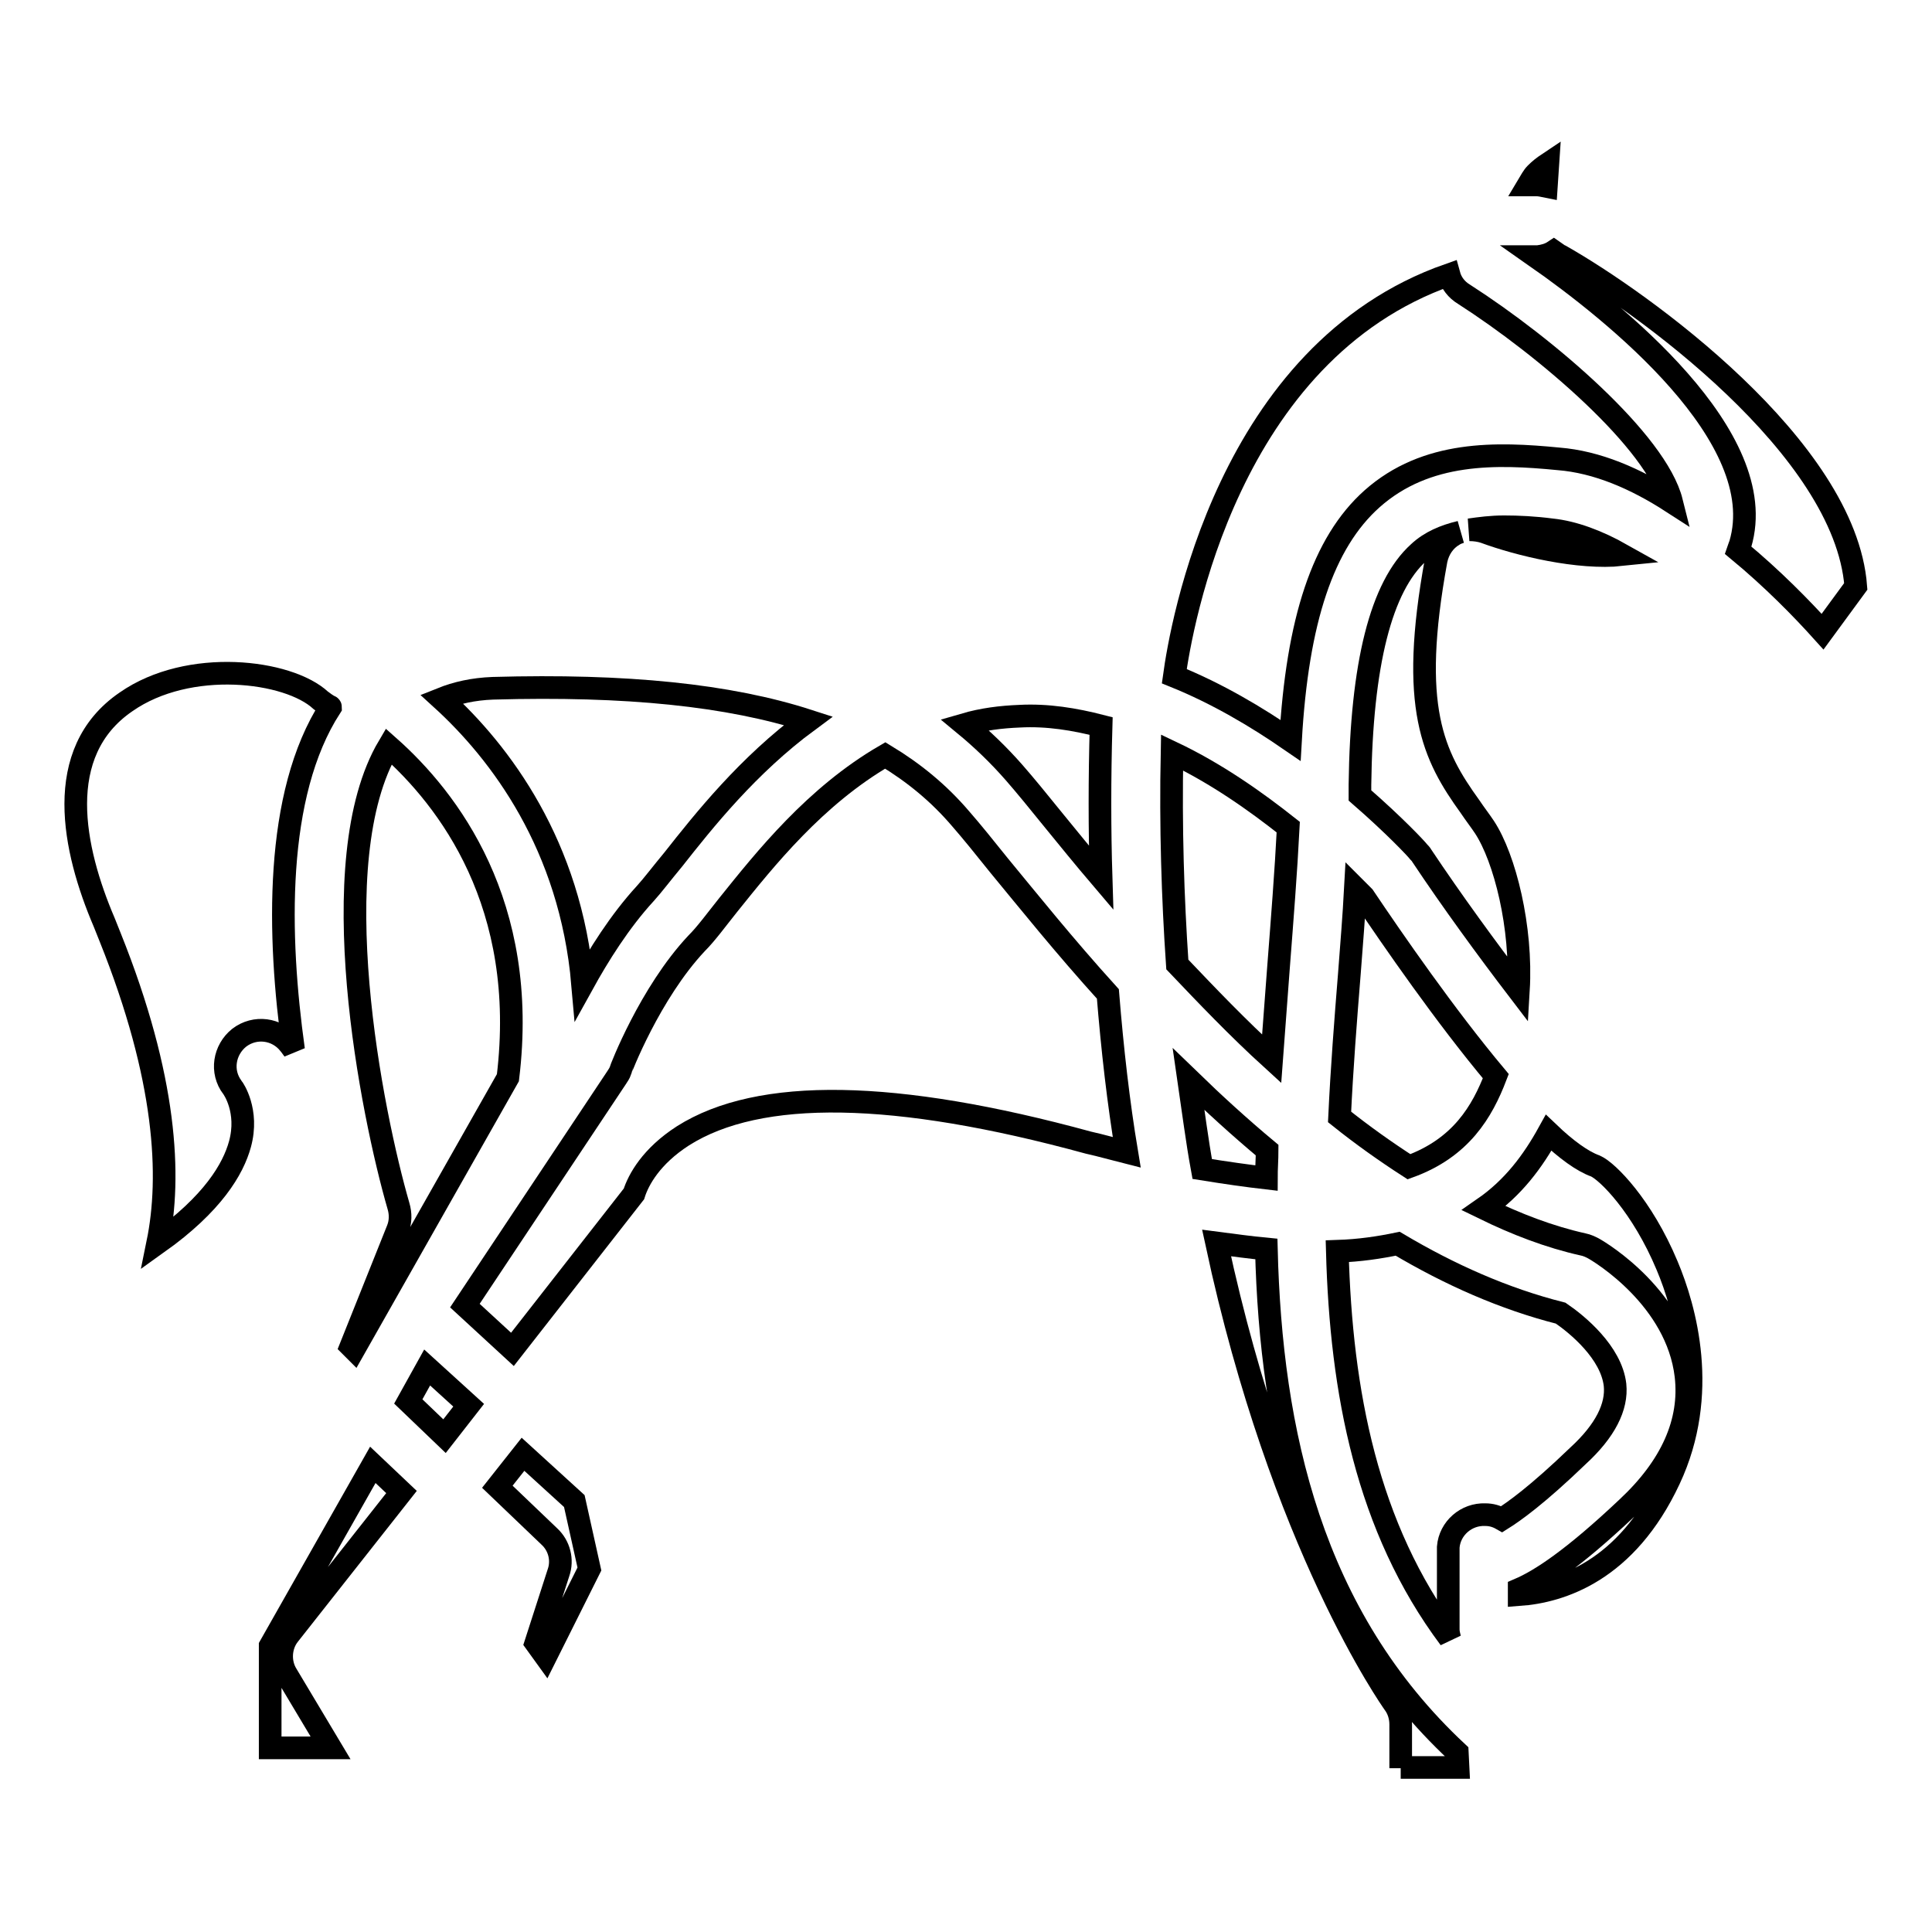 <?xml version="1.0" encoding="utf-8"?>
<!-- Svg Vector Icons : http://www.onlinewebfonts.com/icon -->
<!DOCTYPE svg PUBLIC "-//W3C//DTD SVG 1.1//EN" "http://www.w3.org/Graphics/SVG/1.1/DTD/svg11.dtd">
<svg version="1.1" xmlns="http://www.w3.org/2000/svg" xmlns:xlink="http://www.w3.org/1999/xlink" x="0px" y="0px" viewBox="0 0 256 256" enable-background="new 0 0 256 256" xml:space="preserve">
<g><g><g><g><path stroke-width="3" fill-opacity="0" stroke="#000000"  d="M203.5,23c0.5-0.5,1-0.9,1.6-1.3l-0.2,3c-0.5-0.1-0.9-0.2-1.4-0.2c-0.1,0-0.3,0-0.4,0c-0.2,0-0.4,0-0.6,0C202.8,24,203.1,23.4,203.5,23z"/><path stroke-width="3" fill-opacity="0" stroke="#000000"  d="M186.7,154.6c-3.1-2-6.2-4.2-9.2-6.6c0.3-6.4,0.8-12.8,1.3-19c0.3-3.9,0.6-7.6,0.8-11.3c0.5,0.5,0.9,0.9,1.1,1.1c3.9,5.8,10.8,15.8,17.5,23.8C196.4,147.3,193.6,152.1,186.7,154.6z"/><path stroke-width="3" fill-opacity="0" stroke="#000000"  d="M169.4,128.3c-0.3,3.9-0.6,7.9-0.9,12c-4.5-4.1-8.6-8.4-12.5-12.5c-0.6-8.8-0.9-18.2-0.7-28.1c5.9,2.8,11.1,6.5,15.4,9.9C170.4,115.5,169.9,121.8,169.4,128.3z"/><path stroke-width="3" fill-opacity="0" stroke="#000000"  d="M135.1,94.9c3.7-0.2,7.3,0.4,10.8,1.3c-0.2,6.9-0.2,13.7,0,20.1c-2.3-2.7-4.4-5.3-6.2-7.5c-2.1-2.6-3.9-4.8-5.3-6.4c-2.1-2.4-4.3-4.5-6.6-6.4C130.2,95.3,132.6,95,135.1,94.9z"/><path stroke-width="3" fill-opacity="0" stroke="#000000"  d="M65.3,91.2c17.7-0.5,31.3,0.9,41.8,4.3c-8,5.9-13.8,13.2-17.9,18.4c-1.5,1.8-2.7,3.4-3.7,4.5c-3.4,3.7-6.2,8.2-8.3,12C75.6,112,66.3,99.7,58.5,92.6C60.5,91.8,62.7,91.3,65.3,91.2z"/><path stroke-width="3" fill-opacity="0" stroke="#000000"  d="M56.6 181.2L62.1 186.2 58.9 190.3 54.1 185.7 z"/><path stroke-width="3" fill-opacity="0" stroke="#000000"  d="M38.9,139.1c-0.3-0.4-0.5-0.7-0.6-0.8c-1.6-2-4.5-2.4-6.6-0.8c-2,1.6-2.5,4.5-0.9,6.6c0.1,0.1,2.2,3.1,1,7.5c-0.9,3.3-3.6,7.9-10.9,13.1c1.8-8.8,1.2-21.8-6.3-40.5l-0.8-2c-4.1-9.6-6.9-22.5,2.9-29.2c8.3-5.8,21.5-4.2,25.8-0.2c0.4,0.3,0.8,0.6,1.2,0.8c0,0,0.1,0,0.1,0.1C36.3,105.3,36.8,124.1,38.9,139.1z"/><path stroke-width="3" fill-opacity="0" stroke="#000000"  d="M46.5,178.4l6.2-15.5c0.4-1,0.4-2.1,0.1-3.1c-3.5-12.1-10.3-45.7-1.3-60.9c7.9,7,18.6,20.9,15.8,43.9l-20.4,36L46.5,178.4z"/><path stroke-width="3" fill-opacity="0" stroke="#000000"  d="M38.3,216.6c-1.2,1.5-1.3,3.7-0.3,5.3l5.8,9.7h-8v-13.5l13.6-24l3.8,3.6L38.3,216.6z"/><path stroke-width="3" fill-opacity="0" stroke="#000000"  d="M76.1,198.9l2,9l-5.8,11.6l-1.3-1.8l3-9.3c0.6-1.7,0.1-3.6-1.2-4.8l-6.9-6.6l3.4-4.3L76.1,198.9z"/><path stroke-width="3" fill-opacity="0" stroke="#000000"  d="M144.2,151.4c-25.6-7-43.6-7.3-53.7-0.9c-4.2,2.7-5.9,5.8-6.5,7.7l-16.1,20.6l-6.3-5.8l20.1-30.2c0.2-0.3,0.4-0.6,0.5-0.9c0-0.1,3.9-10.3,10.1-16.9c1.3-1.3,2.6-3.1,4.2-5.1c4.9-6.1,11.5-14.4,20.8-19.8c3.8,2.3,7.1,5,10,8.4c1.4,1.6,3.1,3.7,5.1,6.2c3.8,4.6,8.6,10.6,14.4,17c0.6,7.4,1.4,14.4,2.5,21C147.7,152.3,146,151.8,144.2,151.4z"/><path stroke-width="3" fill-opacity="0" stroke="#000000"  d="M157.5,143c3.3,3.2,6.8,6.4,10.4,9.4c0,1.2-0.1,2.5-0.1,3.7c-2.6-0.3-5.4-0.7-8.5-1.2C158.6,151.1,158.1,147.1,157.5,143z"/><path stroke-width="3" fill-opacity="0" stroke="#000000"  d="M185.6,234.3v-5.8c0-1-0.3-2-0.9-2.8c-0.2-0.3-14.9-20.9-23.5-61c2.3,0.3,4.5,0.6,6.6,0.8c0.6,24.2,5.9,48.6,25.3,66.7l0.1,2H185.6L185.6,234.3z"/><path stroke-width="3" fill-opacity="0" stroke="#000000"  d="M199,201.3c-0.7-0.4-1.4-0.6-2.2-0.6c-2.5-0.1-4.7,1.8-4.9,4.3c0,0.1,0,0.3,0,0.4v10.5c0,0.4,0.1,0.8,0.2,1.2c-11-14.7-14.4-32.7-14.9-51.3c3-0.1,5.6-0.5,8-1c6.9,4.1,14.1,7.3,21.6,9.2c2.2,1.5,6.7,5.2,7.2,9.5c0.3,2.9-1.3,6.1-4.9,9.4C203.7,198.1,200.6,200.3,199,201.3z"/><path stroke-width="3" fill-opacity="0" stroke="#000000"  d="M220.9,167.7c2.4,5.7,5.6,17,0.3,28.3c-5.7,12.2-14.4,14.9-19.9,15.3v-0.7c2.8-1.2,7.1-4,14.3-10.8c5.9-5.5,8.5-11.4,7.8-17.5c-1.2-10.2-11.2-16.3-12.3-16.9c-0.4-0.2-0.8-0.4-1.3-0.5c-4.5-1-8.9-2.7-13.2-4.8c3.9-2.7,6.5-6.2,8.6-10c2.3,2.2,4.5,3.8,6.2,4.4C213,155.2,217.6,159.8,220.9,167.7z"/><path stroke-width="3" fill-opacity="0" stroke="#000000"  d="M201.2,131.2c-4.2-5.5-8.8-11.8-12.8-17.8c-0.1-0.2-0.3-0.4-0.4-0.5c-0.3-0.4-3.2-3.5-7.8-7.5c0-0.5,0-0.9,0-1.4c0.2-16,2.8-26.3,7.8-30.8c1.5-1.4,3.4-2.2,5.5-2.7c-0.3,0.1-0.6,0.2-0.9,0.4c-1.2,0.7-2,1.9-2.3,3.3c-3.6,19.6-0.4,25.9,4.5,32.7c0.6,0.9,1.3,1.8,1.9,2.7C199.4,113.7,201.7,122.9,201.2,131.2z"/><path stroke-width="3" fill-opacity="0" stroke="#000000"  d="M196.7,70.5c-0.6-0.2-1.3-0.3-2-0.3c1.4-0.2,2.9-0.4,4.6-0.4c1.9,0,4,0.1,6.3,0.4c2.9,0.3,6.1,1.5,9.3,3.3C209.2,74.1,201.3,72.2,196.7,70.5z"/><path stroke-width="3" fill-opacity="0" stroke="#000000"  d="M206.5,60.8c-8.2-0.8-17.5-1.1-24.7,5.3c-6.5,5.8-9.9,16.1-10.8,32c-4.5-3.1-9.7-6.2-15.4-8.5c0.9-6.5,7-42.9,36.4-53.2c0.3,1.1,1,2,2,2.6c10.9,7,25.5,19.5,27.5,27.5C216.7,63.4,211.6,61.2,206.5,60.8z"/><path stroke-width="3" fill-opacity="0" stroke="#000000"  d="M241.5,83.7c-2.7-3-6.6-7-11.2-10.8c0.1-0.3,0.2-0.5,0.3-0.8c4.2-14.2-16.8-30.9-27.1-38.1c0.1,0,0.2,0,0.3,0c0.8-0.1,1.5-0.3,2.1-0.7c0.3,0.2,0.6,0.5,0.9,0.6c10.6,6,37.7,25.4,39.1,43.8L241.5,83.7z"/></g></g><g></g><g></g><g></g><g></g><g></g><g></g><g></g><g></g><g></g><g></g><g></g><g></g><g></g><g></g><g></g></g></g>
</svg>
